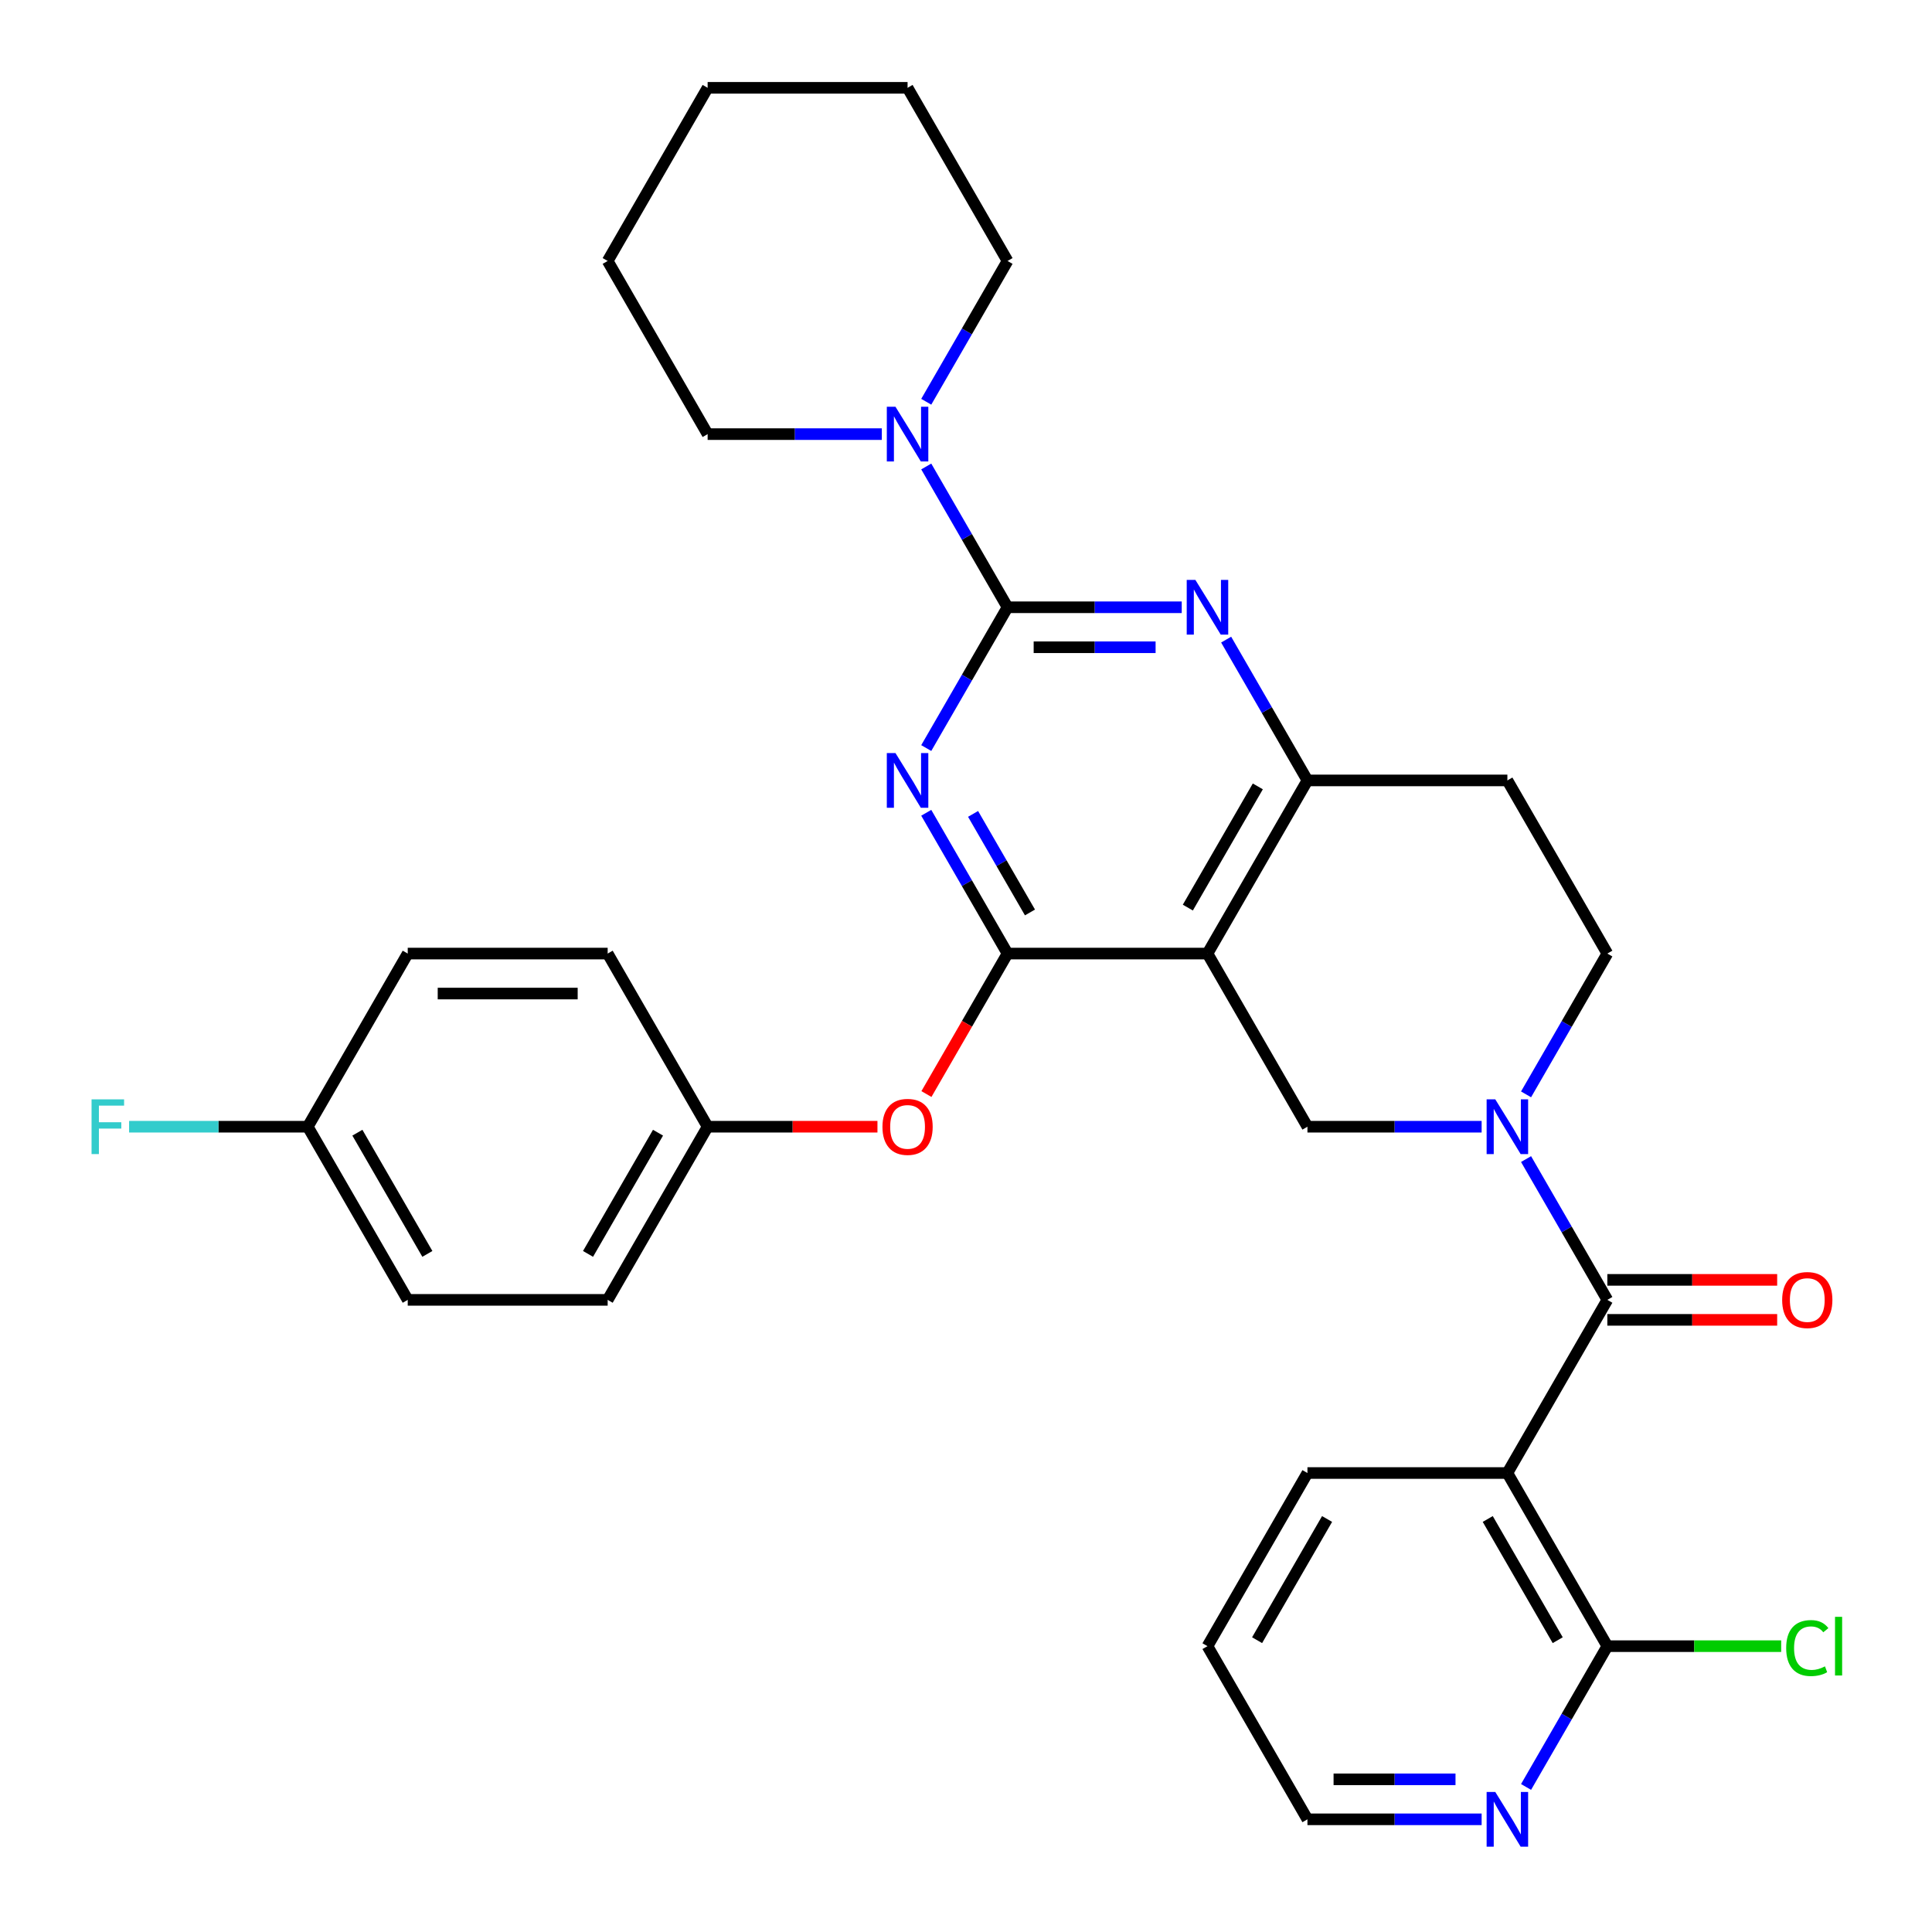 <?xml version='1.0' encoding='iso-8859-1'?>
<svg version='1.1' baseProfile='full'
              xmlns='http://www.w3.org/2000/svg'
                      xmlns:rdkit='http://www.rdkit.org/xml'
                      xmlns:xlink='http://www.w3.org/1999/xlink'
                  xml:space='preserve'
width='1000px' height='1000px' viewBox='0 0 1000 1000'>
<!-- END OF HEADER -->
<rect style='opacity:1.0;fill:#FFFFFF;stroke:none' width='1000' height='1000' x='0' y='0'> </rect>
<path class='bond-0' d='M 789.885,566.44 L 810.923,530.002' style='fill:none;fill-rule:evenodd;stroke:#0000FF;stroke-width:6px;stroke-linecap:butt;stroke-linejoin:miter;stroke-opacity:1' />
<path class='bond-0' d='M 810.923,530.002 L 831.96,493.565' style='fill:none;fill-rule:evenodd;stroke:#000000;stroke-width:6px;stroke-linecap:butt;stroke-linejoin:miter;stroke-opacity:1' />
<path class='bond-1' d='M 766.889,583.187 L 721.81,583.187' style='fill:none;fill-rule:evenodd;stroke:#0000FF;stroke-width:6px;stroke-linecap:butt;stroke-linejoin:miter;stroke-opacity:1' />
<path class='bond-1' d='M 721.81,583.187 L 676.73,583.187' style='fill:none;fill-rule:evenodd;stroke:#000000;stroke-width:6px;stroke-linecap:butt;stroke-linejoin:miter;stroke-opacity:1' />
<path class='bond-2' d='M 789.885,599.934 L 810.923,636.372' style='fill:none;fill-rule:evenodd;stroke:#0000FF;stroke-width:6px;stroke-linecap:butt;stroke-linejoin:miter;stroke-opacity:1' />
<path class='bond-2' d='M 810.923,636.372 L 831.96,672.809' style='fill:none;fill-rule:evenodd;stroke:#000000;stroke-width:6px;stroke-linecap:butt;stroke-linejoin:miter;stroke-opacity:1' />
<path class='bond-3' d='M 831.96,493.565 L 780.216,403.943' style='fill:none;fill-rule:evenodd;stroke:#000000;stroke-width:6px;stroke-linecap:butt;stroke-linejoin:miter;stroke-opacity:1' />
<path class='bond-4' d='M 780.216,403.943 L 676.73,403.943' style='fill:none;fill-rule:evenodd;stroke:#000000;stroke-width:6px;stroke-linecap:butt;stroke-linejoin:miter;stroke-opacity:1' />
<path class='bond-5' d='M 676.73,583.187 L 624.986,493.565' style='fill:none;fill-rule:evenodd;stroke:#000000;stroke-width:6px;stroke-linecap:butt;stroke-linejoin:miter;stroke-opacity:1' />
<path class='bond-6' d='M 624.986,493.565 L 676.73,403.943' style='fill:none;fill-rule:evenodd;stroke:#000000;stroke-width:6px;stroke-linecap:butt;stroke-linejoin:miter;stroke-opacity:1' />
<path class='bond-6' d='M 614.824,469.773 L 651.044,407.037' style='fill:none;fill-rule:evenodd;stroke:#000000;stroke-width:6px;stroke-linecap:butt;stroke-linejoin:miter;stroke-opacity:1' />
<path class='bond-7' d='M 624.986,493.565 L 521.5,493.565' style='fill:none;fill-rule:evenodd;stroke:#000000;stroke-width:6px;stroke-linecap:butt;stroke-linejoin:miter;stroke-opacity:1' />
<path class='bond-8' d='M 676.73,403.943 L 655.693,367.505' style='fill:none;fill-rule:evenodd;stroke:#000000;stroke-width:6px;stroke-linecap:butt;stroke-linejoin:miter;stroke-opacity:1' />
<path class='bond-8' d='M 655.693,367.505 L 634.655,331.068' style='fill:none;fill-rule:evenodd;stroke:#0000FF;stroke-width:6px;stroke-linecap:butt;stroke-linejoin:miter;stroke-opacity:1' />
<path class='bond-9' d='M 611.659,314.321 L 566.58,314.321' style='fill:none;fill-rule:evenodd;stroke:#0000FF;stroke-width:6px;stroke-linecap:butt;stroke-linejoin:miter;stroke-opacity:1' />
<path class='bond-9' d='M 566.58,314.321 L 521.5,314.321' style='fill:none;fill-rule:evenodd;stroke:#000000;stroke-width:6px;stroke-linecap:butt;stroke-linejoin:miter;stroke-opacity:1' />
<path class='bond-9' d='M 598.135,335.018 L 566.58,335.018' style='fill:none;fill-rule:evenodd;stroke:#0000FF;stroke-width:6px;stroke-linecap:butt;stroke-linejoin:miter;stroke-opacity:1' />
<path class='bond-9' d='M 566.58,335.018 L 535.024,335.018' style='fill:none;fill-rule:evenodd;stroke:#000000;stroke-width:6px;stroke-linecap:butt;stroke-linejoin:miter;stroke-opacity:1' />
<path class='bond-10' d='M 521.5,314.321 L 500.463,350.758' style='fill:none;fill-rule:evenodd;stroke:#000000;stroke-width:6px;stroke-linecap:butt;stroke-linejoin:miter;stroke-opacity:1' />
<path class='bond-10' d='M 500.463,350.758 L 479.425,387.196' style='fill:none;fill-rule:evenodd;stroke:#0000FF;stroke-width:6px;stroke-linecap:butt;stroke-linejoin:miter;stroke-opacity:1' />
<path class='bond-11' d='M 521.5,314.321 L 500.463,277.883' style='fill:none;fill-rule:evenodd;stroke:#000000;stroke-width:6px;stroke-linecap:butt;stroke-linejoin:miter;stroke-opacity:1' />
<path class='bond-11' d='M 500.463,277.883 L 479.425,241.446' style='fill:none;fill-rule:evenodd;stroke:#0000FF;stroke-width:6px;stroke-linecap:butt;stroke-linejoin:miter;stroke-opacity:1' />
<path class='bond-12' d='M 479.425,420.69 L 500.463,457.127' style='fill:none;fill-rule:evenodd;stroke:#0000FF;stroke-width:6px;stroke-linecap:butt;stroke-linejoin:miter;stroke-opacity:1' />
<path class='bond-12' d='M 500.463,457.127 L 521.5,493.565' style='fill:none;fill-rule:evenodd;stroke:#000000;stroke-width:6px;stroke-linecap:butt;stroke-linejoin:miter;stroke-opacity:1' />
<path class='bond-12' d='M 503.661,421.273 L 518.387,446.779' style='fill:none;fill-rule:evenodd;stroke:#0000FF;stroke-width:6px;stroke-linecap:butt;stroke-linejoin:miter;stroke-opacity:1' />
<path class='bond-12' d='M 518.387,446.779 L 533.113,472.285' style='fill:none;fill-rule:evenodd;stroke:#000000;stroke-width:6px;stroke-linecap:butt;stroke-linejoin:miter;stroke-opacity:1' />
<path class='bond-13' d='M 521.5,493.565 L 500.509,529.922' style='fill:none;fill-rule:evenodd;stroke:#000000;stroke-width:6px;stroke-linecap:butt;stroke-linejoin:miter;stroke-opacity:1' />
<path class='bond-13' d='M 500.509,529.922 L 479.518,566.28' style='fill:none;fill-rule:evenodd;stroke:#FF0000;stroke-width:6px;stroke-linecap:butt;stroke-linejoin:miter;stroke-opacity:1' />
<path class='bond-14' d='M 456.429,224.699 L 411.35,224.699' style='fill:none;fill-rule:evenodd;stroke:#0000FF;stroke-width:6px;stroke-linecap:butt;stroke-linejoin:miter;stroke-opacity:1' />
<path class='bond-14' d='M 411.35,224.699 L 366.27,224.699' style='fill:none;fill-rule:evenodd;stroke:#000000;stroke-width:6px;stroke-linecap:butt;stroke-linejoin:miter;stroke-opacity:1' />
<path class='bond-15' d='M 479.425,207.952 L 500.463,171.514' style='fill:none;fill-rule:evenodd;stroke:#0000FF;stroke-width:6px;stroke-linecap:butt;stroke-linejoin:miter;stroke-opacity:1' />
<path class='bond-15' d='M 500.463,171.514 L 521.5,135.077' style='fill:none;fill-rule:evenodd;stroke:#000000;stroke-width:6px;stroke-linecap:butt;stroke-linejoin:miter;stroke-opacity:1' />
<path class='bond-16' d='M 766.889,941.675 L 721.81,941.675' style='fill:none;fill-rule:evenodd;stroke:#0000FF;stroke-width:6px;stroke-linecap:butt;stroke-linejoin:miter;stroke-opacity:1' />
<path class='bond-16' d='M 721.81,941.675 L 676.73,941.675' style='fill:none;fill-rule:evenodd;stroke:#000000;stroke-width:6px;stroke-linecap:butt;stroke-linejoin:miter;stroke-opacity:1' />
<path class='bond-16' d='M 753.365,920.978 L 721.81,920.978' style='fill:none;fill-rule:evenodd;stroke:#0000FF;stroke-width:6px;stroke-linecap:butt;stroke-linejoin:miter;stroke-opacity:1' />
<path class='bond-16' d='M 721.81,920.978 L 690.254,920.978' style='fill:none;fill-rule:evenodd;stroke:#000000;stroke-width:6px;stroke-linecap:butt;stroke-linejoin:miter;stroke-opacity:1' />
<path class='bond-17' d='M 789.885,924.928 L 810.923,888.491' style='fill:none;fill-rule:evenodd;stroke:#0000FF;stroke-width:6px;stroke-linecap:butt;stroke-linejoin:miter;stroke-opacity:1' />
<path class='bond-17' d='M 810.923,888.491 L 831.96,852.053' style='fill:none;fill-rule:evenodd;stroke:#000000;stroke-width:6px;stroke-linecap:butt;stroke-linejoin:miter;stroke-opacity:1' />
<path class='bond-18' d='M 831.96,683.158 L 875.91,683.158' style='fill:none;fill-rule:evenodd;stroke:#000000;stroke-width:6px;stroke-linecap:butt;stroke-linejoin:miter;stroke-opacity:1' />
<path class='bond-18' d='M 875.91,683.158 L 919.859,683.158' style='fill:none;fill-rule:evenodd;stroke:#FF0000;stroke-width:6px;stroke-linecap:butt;stroke-linejoin:miter;stroke-opacity:1' />
<path class='bond-18' d='M 831.96,662.46 L 875.91,662.46' style='fill:none;fill-rule:evenodd;stroke:#000000;stroke-width:6px;stroke-linecap:butt;stroke-linejoin:miter;stroke-opacity:1' />
<path class='bond-18' d='M 875.91,662.46 L 919.859,662.46' style='fill:none;fill-rule:evenodd;stroke:#FF0000;stroke-width:6px;stroke-linecap:butt;stroke-linejoin:miter;stroke-opacity:1' />
<path class='bond-19' d='M 831.96,672.809 L 780.216,762.431' style='fill:none;fill-rule:evenodd;stroke:#000000;stroke-width:6px;stroke-linecap:butt;stroke-linejoin:miter;stroke-opacity:1' />
<path class='bond-20' d='M 676.73,941.675 L 624.986,852.053' style='fill:none;fill-rule:evenodd;stroke:#000000;stroke-width:6px;stroke-linecap:butt;stroke-linejoin:miter;stroke-opacity:1' />
<path class='bond-21' d='M 624.986,852.053 L 676.73,762.431' style='fill:none;fill-rule:evenodd;stroke:#000000;stroke-width:6px;stroke-linecap:butt;stroke-linejoin:miter;stroke-opacity:1' />
<path class='bond-21' d='M 650.672,848.959 L 686.893,786.223' style='fill:none;fill-rule:evenodd;stroke:#000000;stroke-width:6px;stroke-linecap:butt;stroke-linejoin:miter;stroke-opacity:1' />
<path class='bond-22' d='M 676.73,762.431 L 780.216,762.431' style='fill:none;fill-rule:evenodd;stroke:#000000;stroke-width:6px;stroke-linecap:butt;stroke-linejoin:miter;stroke-opacity:1' />
<path class='bond-23' d='M 454.169,583.187 L 410.22,583.187' style='fill:none;fill-rule:evenodd;stroke:#FF0000;stroke-width:6px;stroke-linecap:butt;stroke-linejoin:miter;stroke-opacity:1' />
<path class='bond-23' d='M 410.22,583.187 L 366.27,583.187' style='fill:none;fill-rule:evenodd;stroke:#000000;stroke-width:6px;stroke-linecap:butt;stroke-linejoin:miter;stroke-opacity:1' />
<path class='bond-24' d='M 211.04,672.809 L 159.297,583.187' style='fill:none;fill-rule:evenodd;stroke:#000000;stroke-width:6px;stroke-linecap:butt;stroke-linejoin:miter;stroke-opacity:1' />
<path class='bond-24' d='M 221.203,649.017 L 184.982,586.282' style='fill:none;fill-rule:evenodd;stroke:#000000;stroke-width:6px;stroke-linecap:butt;stroke-linejoin:miter;stroke-opacity:1' />
<path class='bond-25' d='M 211.04,672.809 L 314.526,672.809' style='fill:none;fill-rule:evenodd;stroke:#000000;stroke-width:6px;stroke-linecap:butt;stroke-linejoin:miter;stroke-opacity:1' />
<path class='bond-26' d='M 159.297,583.187 L 211.04,493.565' style='fill:none;fill-rule:evenodd;stroke:#000000;stroke-width:6px;stroke-linecap:butt;stroke-linejoin:miter;stroke-opacity:1' />
<path class='bond-27' d='M 159.297,583.187 L 113.057,583.187' style='fill:none;fill-rule:evenodd;stroke:#000000;stroke-width:6px;stroke-linecap:butt;stroke-linejoin:miter;stroke-opacity:1' />
<path class='bond-27' d='M 113.057,583.187 L 66.817,583.187' style='fill:none;fill-rule:evenodd;stroke:#33CCCC;stroke-width:6px;stroke-linecap:butt;stroke-linejoin:miter;stroke-opacity:1' />
<path class='bond-28' d='M 211.04,493.565 L 314.526,493.565' style='fill:none;fill-rule:evenodd;stroke:#000000;stroke-width:6px;stroke-linecap:butt;stroke-linejoin:miter;stroke-opacity:1' />
<path class='bond-28' d='M 226.563,514.262 L 299.003,514.262' style='fill:none;fill-rule:evenodd;stroke:#000000;stroke-width:6px;stroke-linecap:butt;stroke-linejoin:miter;stroke-opacity:1' />
<path class='bond-29' d='M 521.5,135.077 L 469.756,45.455' style='fill:none;fill-rule:evenodd;stroke:#000000;stroke-width:6px;stroke-linecap:butt;stroke-linejoin:miter;stroke-opacity:1' />
<path class='bond-30' d='M 366.27,224.699 L 314.526,135.077' style='fill:none;fill-rule:evenodd;stroke:#000000;stroke-width:6px;stroke-linecap:butt;stroke-linejoin:miter;stroke-opacity:1' />
<path class='bond-31' d='M 469.756,45.455 L 366.27,45.455' style='fill:none;fill-rule:evenodd;stroke:#000000;stroke-width:6px;stroke-linecap:butt;stroke-linejoin:miter;stroke-opacity:1' />
<path class='bond-32' d='M 314.526,135.077 L 366.27,45.455' style='fill:none;fill-rule:evenodd;stroke:#000000;stroke-width:6px;stroke-linecap:butt;stroke-linejoin:miter;stroke-opacity:1' />
<path class='bond-33' d='M 314.526,493.565 L 366.27,583.187' style='fill:none;fill-rule:evenodd;stroke:#000000;stroke-width:6px;stroke-linecap:butt;stroke-linejoin:miter;stroke-opacity:1' />
<path class='bond-34' d='M 366.27,583.187 L 314.526,672.809' style='fill:none;fill-rule:evenodd;stroke:#000000;stroke-width:6px;stroke-linecap:butt;stroke-linejoin:miter;stroke-opacity:1' />
<path class='bond-34' d='M 340.584,586.282 L 304.364,649.017' style='fill:none;fill-rule:evenodd;stroke:#000000;stroke-width:6px;stroke-linecap:butt;stroke-linejoin:miter;stroke-opacity:1' />
<path class='bond-35' d='M 780.216,762.431 L 831.96,852.053' style='fill:none;fill-rule:evenodd;stroke:#000000;stroke-width:6px;stroke-linecap:butt;stroke-linejoin:miter;stroke-opacity:1' />
<path class='bond-35' d='M 770.054,786.223 L 806.274,848.959' style='fill:none;fill-rule:evenodd;stroke:#000000;stroke-width:6px;stroke-linecap:butt;stroke-linejoin:miter;stroke-opacity:1' />
<path class='bond-36' d='M 831.96,852.053 L 876.95,852.053' style='fill:none;fill-rule:evenodd;stroke:#000000;stroke-width:6px;stroke-linecap:butt;stroke-linejoin:miter;stroke-opacity:1' />
<path class='bond-36' d='M 876.95,852.053 L 921.939,852.053' style='fill:none;fill-rule:evenodd;stroke:#00CC00;stroke-width:6px;stroke-linecap:butt;stroke-linejoin:miter;stroke-opacity:1' />
<path  class='atom-0' d='M 773.956 569.027
L 783.236 584.027
Q 784.156 585.507, 785.636 588.187
Q 787.116 590.867, 787.196 591.027
L 787.196 569.027
L 790.956 569.027
L 790.956 597.347
L 787.076 597.347
L 777.116 580.947
Q 775.956 579.027, 774.716 576.827
Q 773.516 574.627, 773.156 573.947
L 773.156 597.347
L 769.476 597.347
L 769.476 569.027
L 773.956 569.027
' fill='#0000FF'/>
<path  class='atom-6' d='M 618.726 300.161
L 628.006 315.161
Q 628.926 316.641, 630.406 319.321
Q 631.886 322.001, 631.966 322.161
L 631.966 300.161
L 635.726 300.161
L 635.726 328.481
L 631.846 328.481
L 621.886 312.081
Q 620.726 310.161, 619.486 307.961
Q 618.286 305.761, 617.926 305.081
L 617.926 328.481
L 614.246 328.481
L 614.246 300.161
L 618.726 300.161
' fill='#0000FF'/>
<path  class='atom-8' d='M 463.496 389.783
L 472.776 404.783
Q 473.696 406.263, 475.176 408.943
Q 476.656 411.623, 476.736 411.783
L 476.736 389.783
L 480.496 389.783
L 480.496 418.103
L 476.616 418.103
L 466.656 401.703
Q 465.496 399.783, 464.256 397.583
Q 463.056 395.383, 462.696 394.703
L 462.696 418.103
L 459.016 418.103
L 459.016 389.783
L 463.496 389.783
' fill='#0000FF'/>
<path  class='atom-10' d='M 463.496 210.539
L 472.776 225.539
Q 473.696 227.019, 475.176 229.699
Q 476.656 232.379, 476.736 232.539
L 476.736 210.539
L 480.496 210.539
L 480.496 238.859
L 476.616 238.859
L 466.656 222.459
Q 465.496 220.539, 464.256 218.339
Q 463.056 216.139, 462.696 215.459
L 462.696 238.859
L 459.016 238.859
L 459.016 210.539
L 463.496 210.539
' fill='#0000FF'/>
<path  class='atom-11' d='M 773.956 927.515
L 783.236 942.515
Q 784.156 943.995, 785.636 946.675
Q 787.116 949.355, 787.196 949.515
L 787.196 927.515
L 790.956 927.515
L 790.956 955.835
L 787.076 955.835
L 777.116 939.435
Q 775.956 937.515, 774.716 935.315
Q 773.516 933.115, 773.156 932.435
L 773.156 955.835
L 769.476 955.835
L 769.476 927.515
L 773.956 927.515
' fill='#0000FF'/>
<path  class='atom-13' d='M 922.446 672.889
Q 922.446 666.089, 925.806 662.289
Q 929.166 658.489, 935.446 658.489
Q 941.726 658.489, 945.086 662.289
Q 948.446 666.089, 948.446 672.889
Q 948.446 679.769, 945.046 683.689
Q 941.646 687.569, 935.446 687.569
Q 929.206 687.569, 925.806 683.689
Q 922.446 679.809, 922.446 672.889
M 935.446 684.369
Q 939.766 684.369, 942.086 681.489
Q 944.446 678.569, 944.446 672.889
Q 944.446 667.329, 942.086 664.529
Q 939.766 661.689, 935.446 661.689
Q 931.126 661.689, 928.766 664.489
Q 926.446 667.289, 926.446 672.889
Q 926.446 678.609, 928.766 681.489
Q 931.126 684.369, 935.446 684.369
' fill='#FF0000'/>
<path  class='atom-17' d='M 456.756 583.267
Q 456.756 576.467, 460.116 572.667
Q 463.476 568.867, 469.756 568.867
Q 476.036 568.867, 479.396 572.667
Q 482.756 576.467, 482.756 583.267
Q 482.756 590.147, 479.356 594.067
Q 475.956 597.947, 469.756 597.947
Q 463.516 597.947, 460.116 594.067
Q 456.756 590.187, 456.756 583.267
M 469.756 594.747
Q 474.076 594.747, 476.396 591.867
Q 478.756 588.947, 478.756 583.267
Q 478.756 577.707, 476.396 574.907
Q 474.076 572.067, 469.756 572.067
Q 465.436 572.067, 463.076 574.867
Q 460.756 577.667, 460.756 583.267
Q 460.756 588.987, 463.076 591.867
Q 465.436 594.747, 469.756 594.747
' fill='#FF0000'/>
<path  class='atom-29' d='M 47.39 569.027
L 64.23 569.027
L 64.23 572.267
L 51.19 572.267
L 51.19 580.867
L 62.79 580.867
L 62.79 584.147
L 51.19 584.147
L 51.19 597.347
L 47.39 597.347
L 47.39 569.027
' fill='#33CCCC'/>
<path  class='atom-32' d='M 924.526 853.033
Q 924.526 845.993, 927.806 842.313
Q 931.126 838.593, 937.406 838.593
Q 943.246 838.593, 946.366 842.713
L 943.726 844.873
Q 941.446 841.873, 937.406 841.873
Q 933.126 841.873, 930.846 844.753
Q 928.606 847.593, 928.606 853.033
Q 928.606 858.633, 930.926 861.513
Q 933.286 864.393, 937.846 864.393
Q 940.966 864.393, 944.606 862.513
L 945.726 865.513
Q 944.246 866.473, 942.006 867.033
Q 939.766 867.593, 937.286 867.593
Q 931.126 867.593, 927.806 863.833
Q 924.526 860.073, 924.526 853.033
' fill='#00CC00'/>
<path  class='atom-32' d='M 949.806 836.873
L 953.486 836.873
L 953.486 867.233
L 949.806 867.233
L 949.806 836.873
' fill='#00CC00'/>
</svg>
